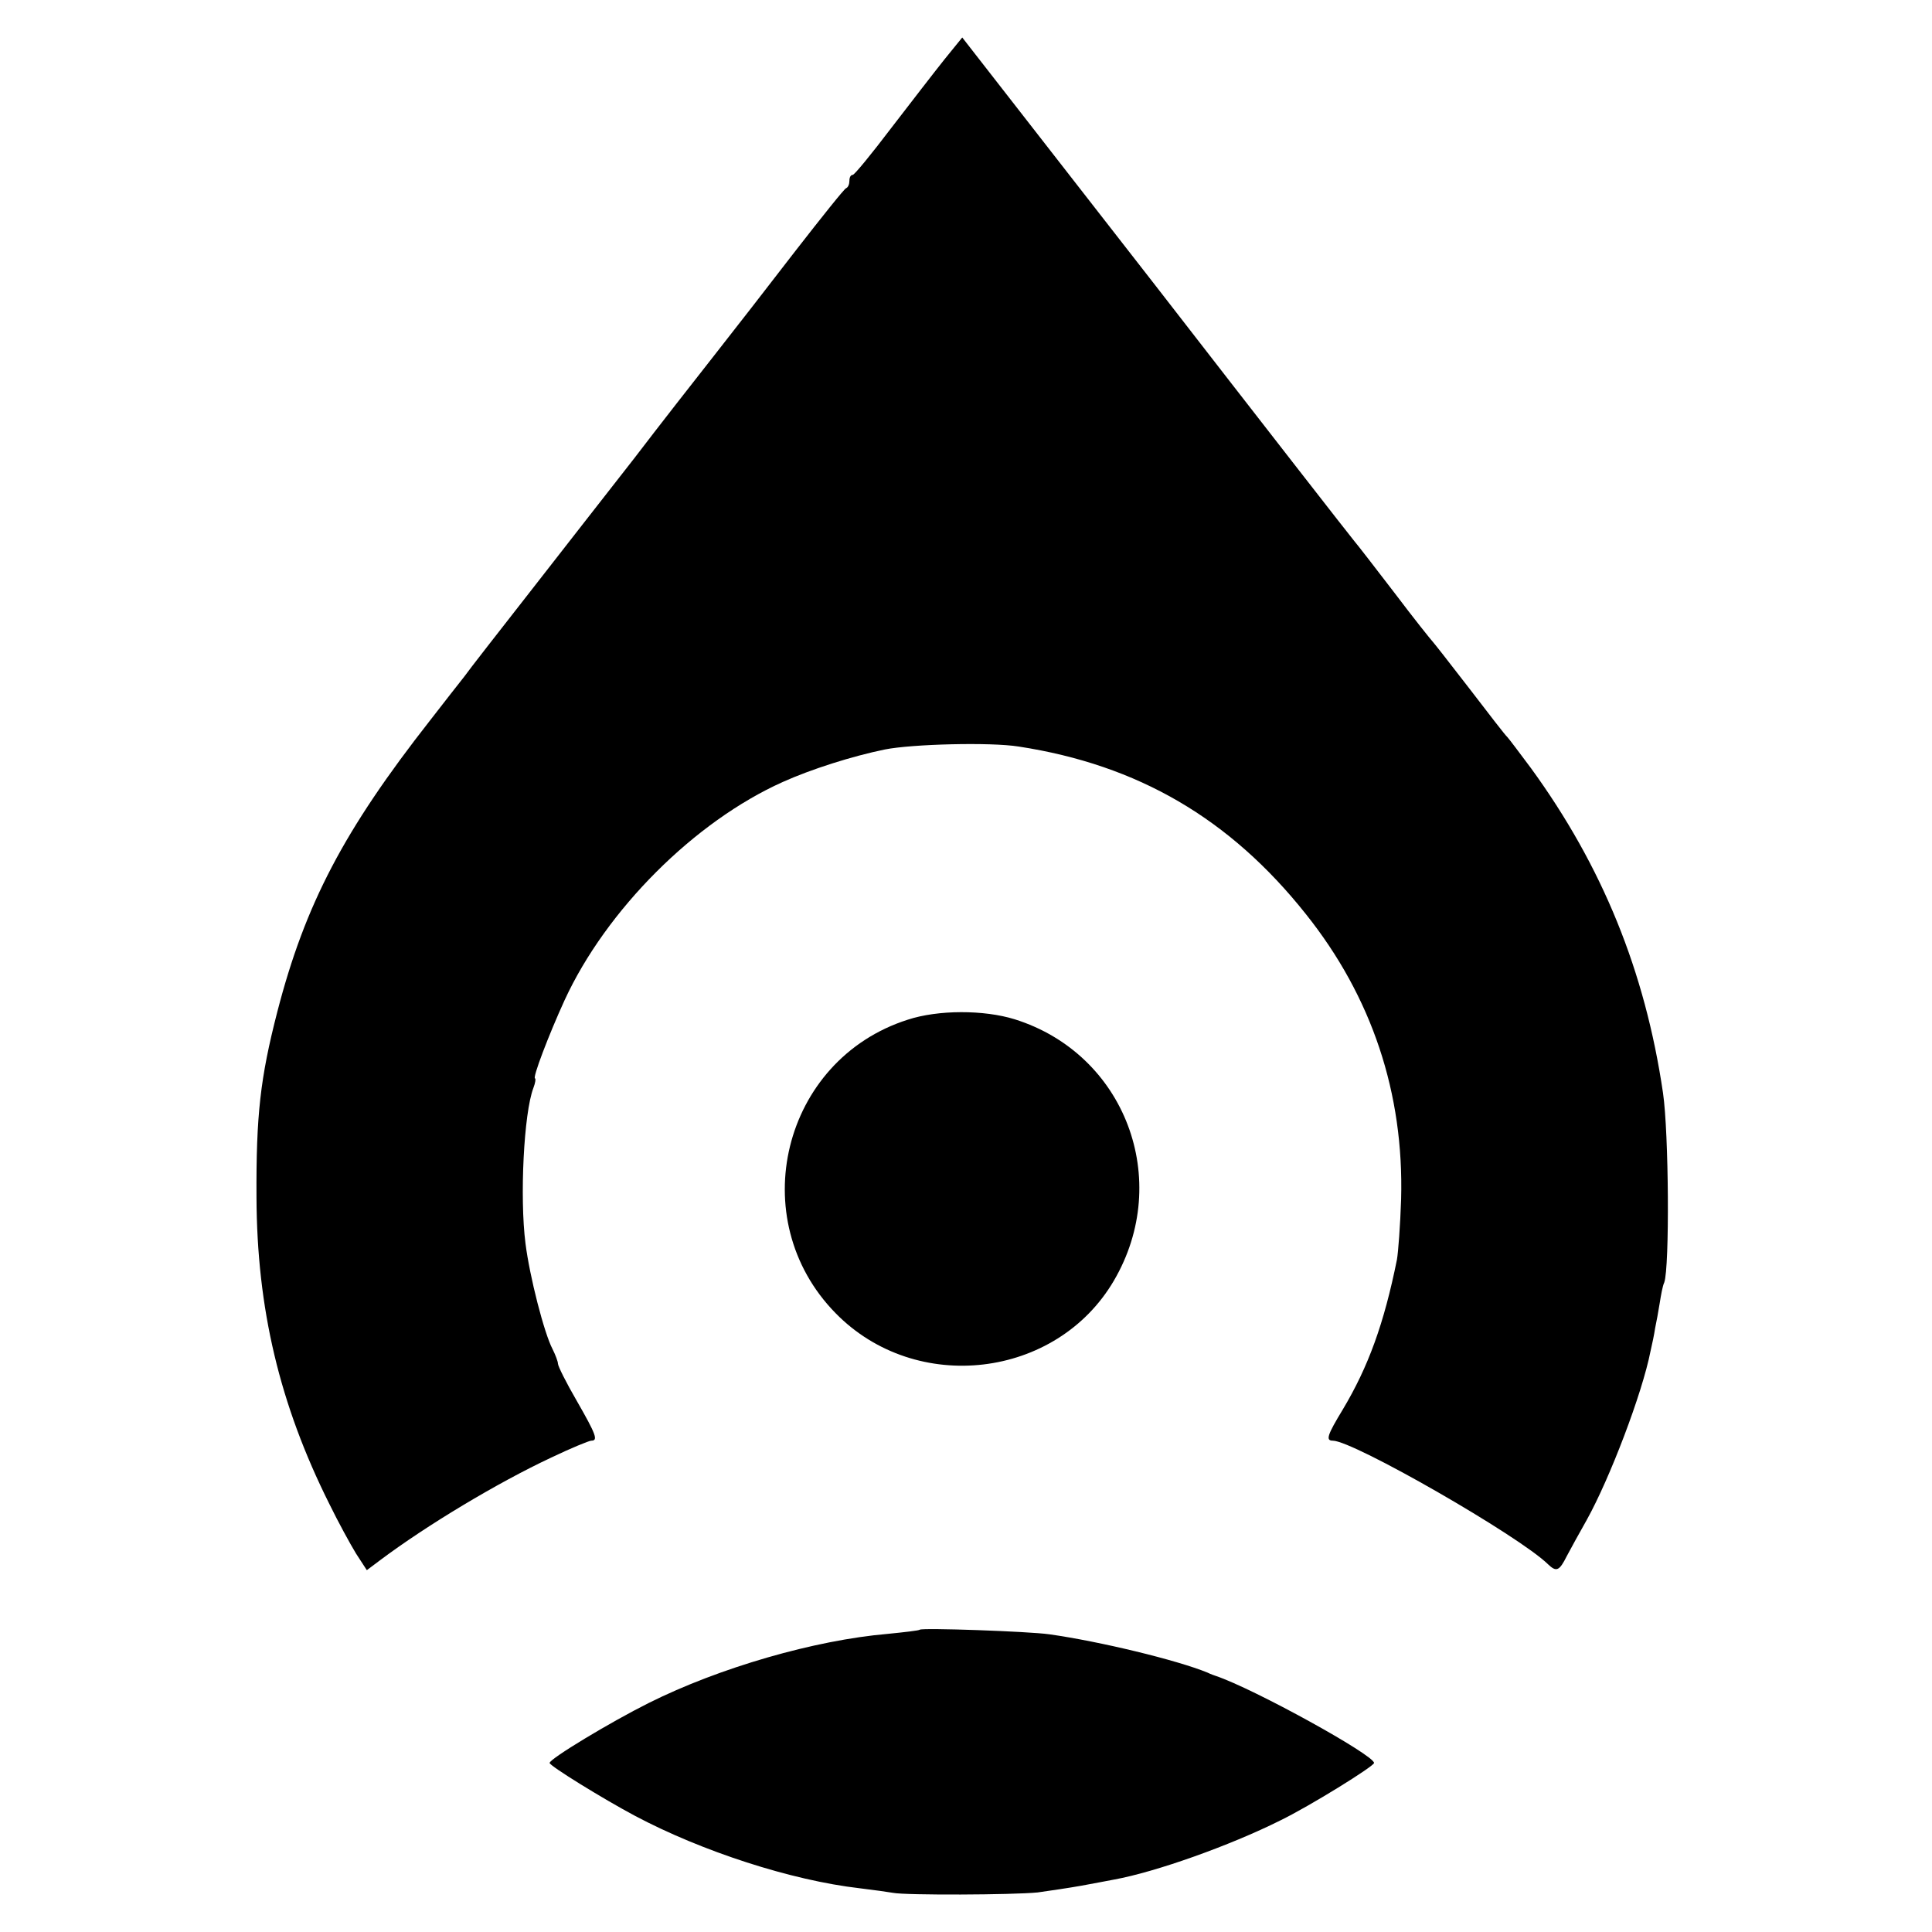 <?xml version="1.0" standalone="no"?>
<!DOCTYPE svg PUBLIC "-//W3C//DTD SVG 20010904//EN"
 "http://www.w3.org/TR/2001/REC-SVG-20010904/DTD/svg10.dtd">
<svg version="1.0" xmlns="http://www.w3.org/2000/svg"
 width="464pt" height="464pt" viewBox="0 0 464 464"
 preserveAspectRatio="xMidYMid meet">
<g transform="translate(0,464) scale(0.1,-0.1)"
fill="#000000" stroke="none">
<path d="M2268 4497 c-24 -30 -81 -104 -128 -165 -47 -62 -88 -112 -92 -112
-5 0 -8 -6 -8 -14 0 -8 -3 -16 -8 -18 -4 -1 -59 -70 -122 -151 -63 -82 -151
-195 -195 -251 -44 -56 -131 -167 -192 -247 -62 -79 -174 -223 -249 -319 -75
-96 -147 -188 -159 -205 -13 -16 -50 -64 -82 -105 -207 -264 -300 -441 -367
-700 -41 -159 -51 -249 -50 -445 1 -267 55 -497 175 -737 21 -43 50 -96 64
-119 l26 -40 32 24 c112 84 282 186 410 246 48 23 92 41 97 41 17 0 12 14 -35
96 -25 43 -45 83 -45 89 0 5 -6 21 -13 35 -20 38 -55 174 -65 254 -14 110 -4
313 19 373 5 13 6 23 4 23 -7 0 33 105 71 188 100 217 312 429 524 524 69 31
167 62 245 78 65 13 254 18 322 7 286 -44 507 -173 689 -402 159 -199 236
-431 229 -685 -2 -63 -7 -128 -10 -145 -31 -154 -69 -258 -130 -360 -37 -61
-42 -75 -24 -75 49 0 448 -229 517 -297 20 -19 27 -16 45 20 9 17 31 57 48 87
55 99 133 303 153 405 4 17 9 41 11 55 3 14 8 41 11 60 3 19 7 42 11 50 13 37
11 359 -3 455 -43 293 -146 545 -317 780 -29 39 -54 72 -57 75 -4 3 -44 55
-90 115 -47 61 -87 112 -90 115 -3 3 -44 54 -90 115 -46 60 -90 117 -97 125
-7 8 -222 284 -477 613 l-465 597 -43 -53z"/>
<path d="M2180 2191 c-301 -96 -395 -479 -173 -705 193 -197 530 -157 668 78
142 242 27 545 -238 628 -74 23 -184 23 -257 -1z"/>
<path d="M2209 726 c-2 -2 -37 -6 -77 -10 -175 -15 -404 -81 -574 -166 -92
-46 -238 -134 -238 -144 0 -7 128 -86 205 -127 160 -85 375 -155 540 -174 33
-4 69 -9 80 -11 31 -6 286 -5 347 1 29 4 76 11 104 16 28 5 64 12 80 15 99 18
277 81 399 142 70 34 225 130 225 138 0 19 -288 178 -380 209 -3 1 -12 4 -20
8 -73 30 -259 75 -380 92 -49 7 -306 16 -311 11z"/>
</g>
</svg>
